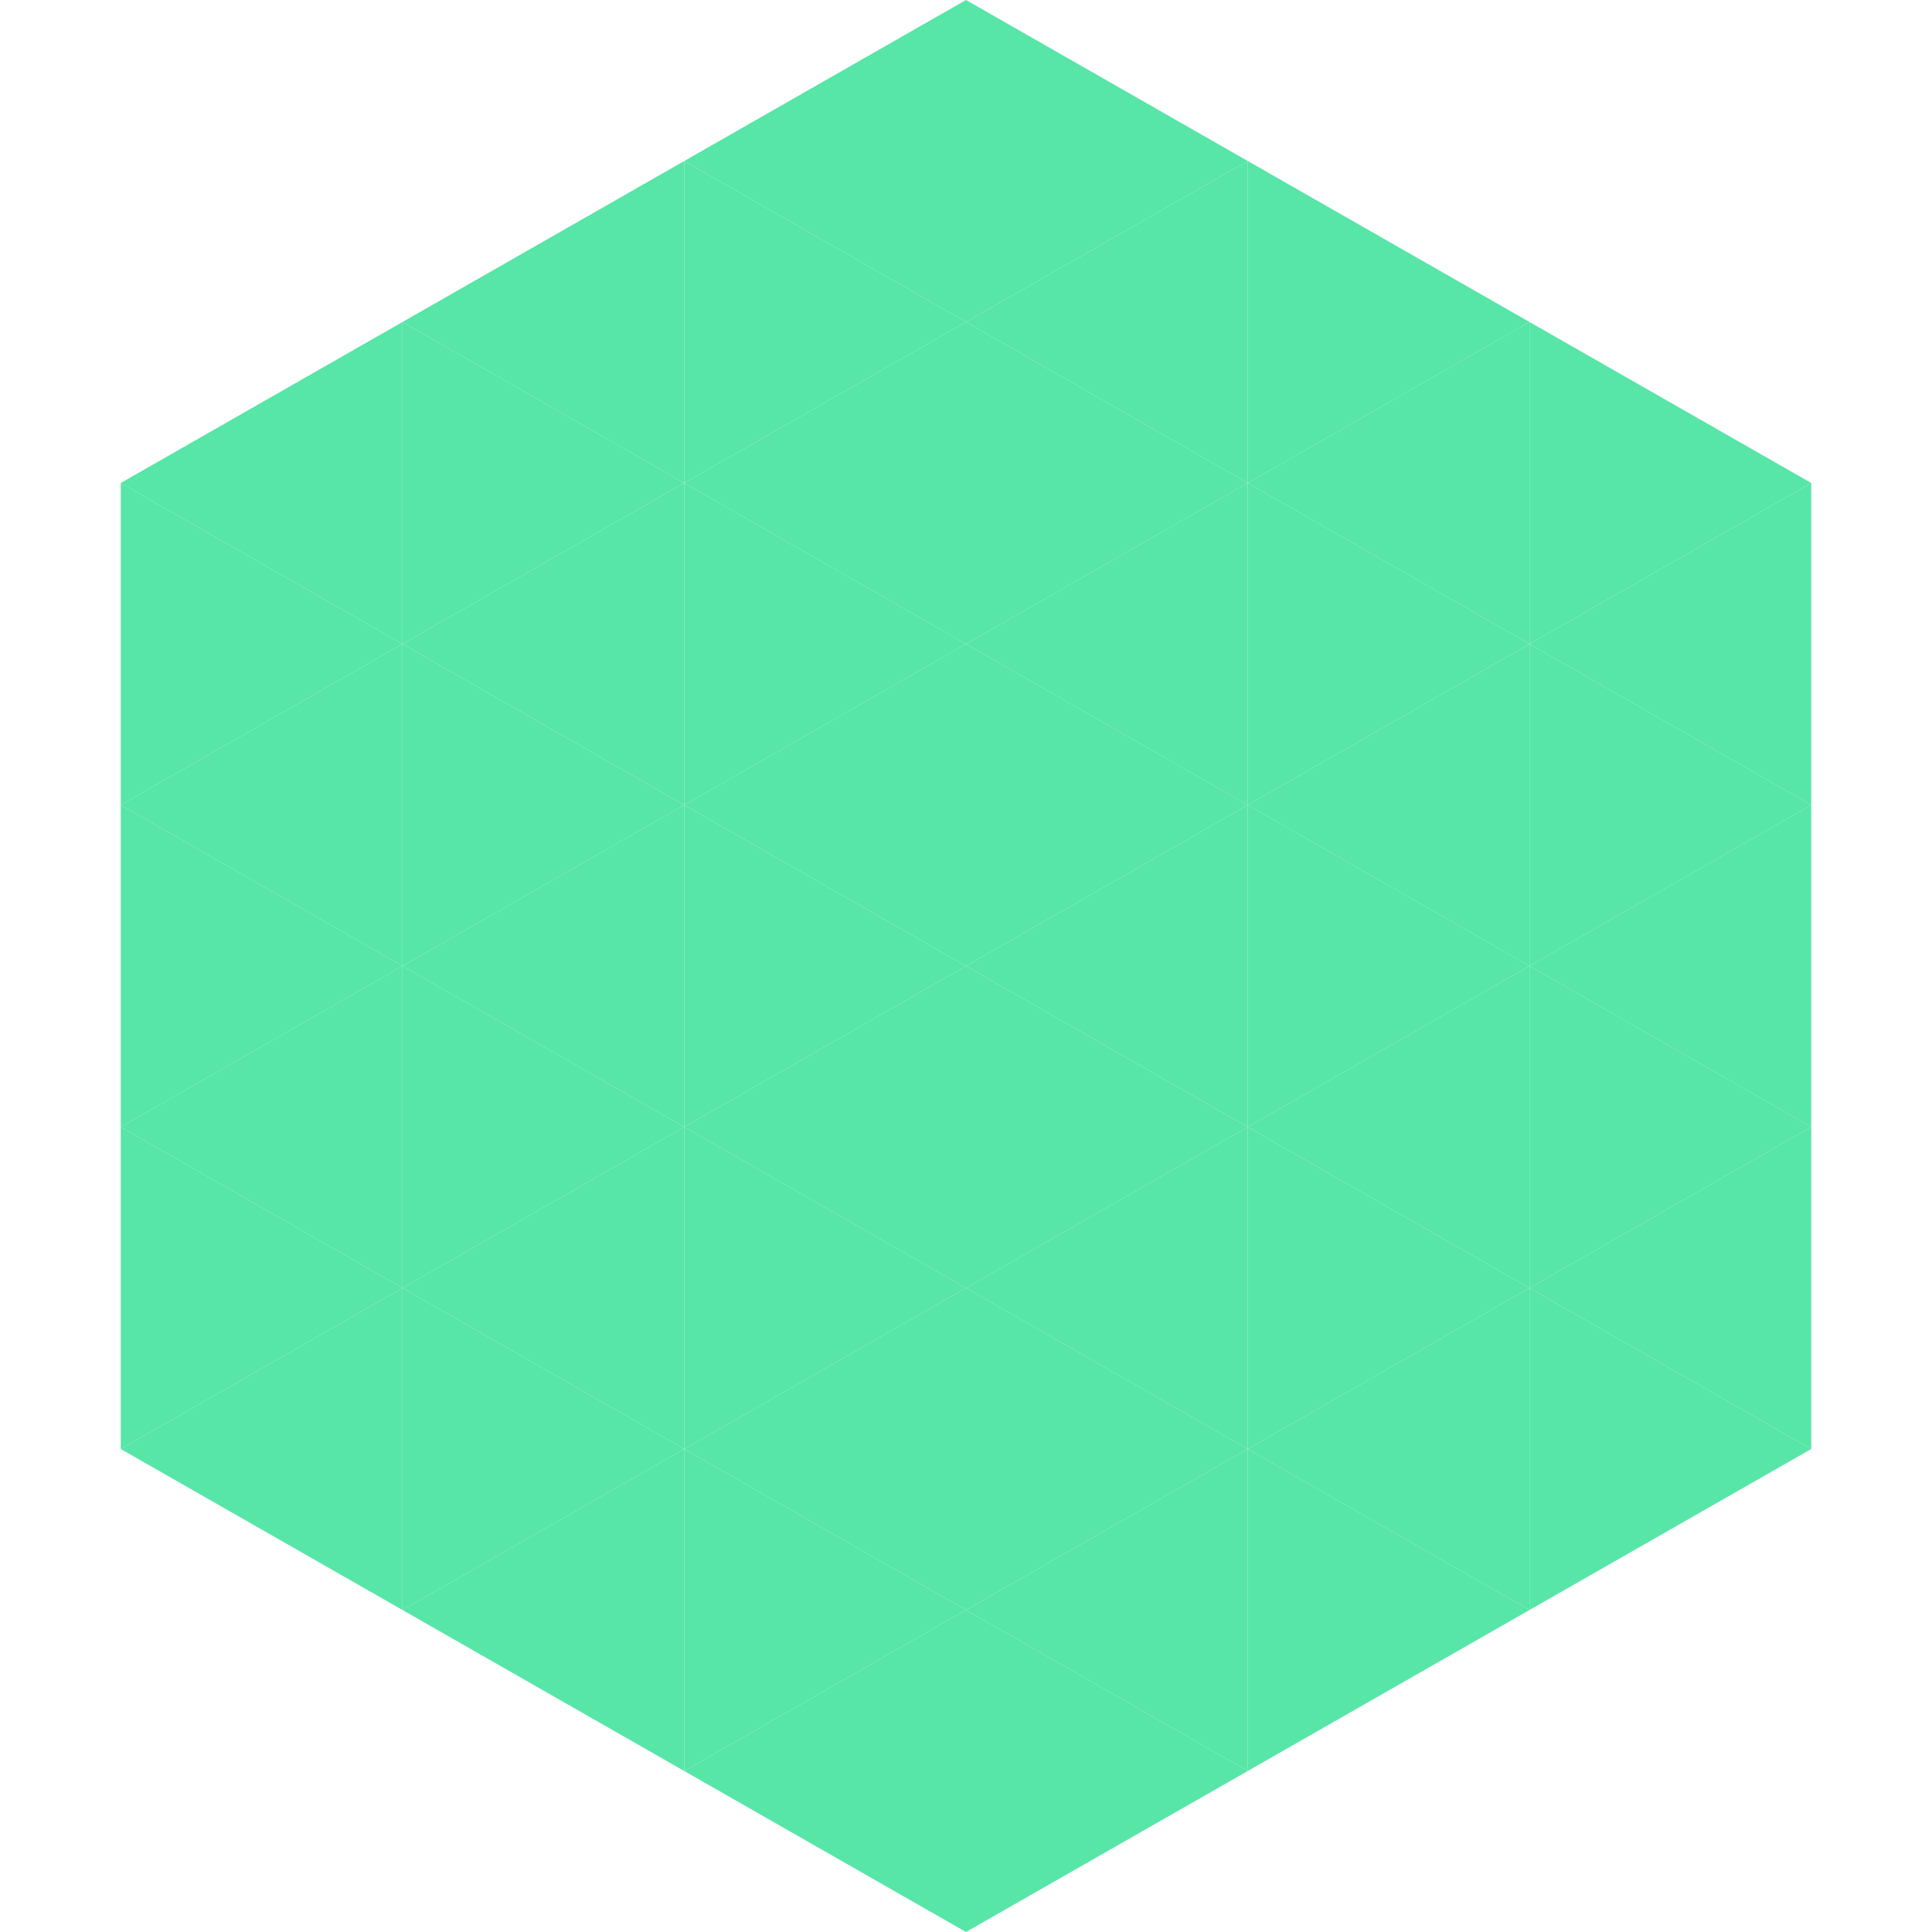 <?xml version="1.0"?>
<!-- Generated by SVGo -->
<svg width="240" height="240"
     xmlns="http://www.w3.org/2000/svg"
     xmlns:xlink="http://www.w3.org/1999/xlink">
<polygon points="50,40 15,60 50,80" style="fill:rgb(88,229,168)" />
<polygon points="190,40 225,60 190,80" style="fill:rgb(88,229,168)" />
<polygon points="15,60 50,80 15,100" style="fill:rgb(88,229,168)" />
<polygon points="225,60 190,80 225,100" style="fill:rgb(88,229,168)" />
<polygon points="50,80 15,100 50,120" style="fill:rgb(88,229,168)" />
<polygon points="190,80 225,100 190,120" style="fill:rgb(88,229,168)" />
<polygon points="15,100 50,120 15,140" style="fill:rgb(88,229,168)" />
<polygon points="225,100 190,120 225,140" style="fill:rgb(88,229,168)" />
<polygon points="50,120 15,140 50,160" style="fill:rgb(88,229,168)" />
<polygon points="190,120 225,140 190,160" style="fill:rgb(88,229,168)" />
<polygon points="15,140 50,160 15,180" style="fill:rgb(88,229,168)" />
<polygon points="225,140 190,160 225,180" style="fill:rgb(88,229,168)" />
<polygon points="50,160 15,180 50,200" style="fill:rgb(88,229,168)" />
<polygon points="190,160 225,180 190,200" style="fill:rgb(88,229,168)" />
<polygon points="15,180 50,200 15,220" style="fill:rgb(255,255,255); fill-opacity:0" />
<polygon points="225,180 190,200 225,220" style="fill:rgb(255,255,255); fill-opacity:0" />
<polygon points="50,0 85,20 50,40" style="fill:rgb(255,255,255); fill-opacity:0" />
<polygon points="190,0 155,20 190,40" style="fill:rgb(255,255,255); fill-opacity:0" />
<polygon points="85,20 50,40 85,60" style="fill:rgb(88,229,168)" />
<polygon points="155,20 190,40 155,60" style="fill:rgb(88,229,168)" />
<polygon points="50,40 85,60 50,80" style="fill:rgb(88,229,168)" />
<polygon points="190,40 155,60 190,80" style="fill:rgb(88,229,168)" />
<polygon points="85,60 50,80 85,100" style="fill:rgb(88,229,168)" />
<polygon points="155,60 190,80 155,100" style="fill:rgb(88,229,168)" />
<polygon points="50,80 85,100 50,120" style="fill:rgb(88,229,168)" />
<polygon points="190,80 155,100 190,120" style="fill:rgb(88,229,168)" />
<polygon points="85,100 50,120 85,140" style="fill:rgb(88,229,168)" />
<polygon points="155,100 190,120 155,140" style="fill:rgb(88,229,168)" />
<polygon points="50,120 85,140 50,160" style="fill:rgb(88,229,168)" />
<polygon points="190,120 155,140 190,160" style="fill:rgb(88,229,168)" />
<polygon points="85,140 50,160 85,180" style="fill:rgb(88,229,168)" />
<polygon points="155,140 190,160 155,180" style="fill:rgb(88,229,168)" />
<polygon points="50,160 85,180 50,200" style="fill:rgb(88,229,168)" />
<polygon points="190,160 155,180 190,200" style="fill:rgb(88,229,168)" />
<polygon points="85,180 50,200 85,220" style="fill:rgb(88,229,168)" />
<polygon points="155,180 190,200 155,220" style="fill:rgb(88,229,168)" />
<polygon points="120,0 85,20 120,40" style="fill:rgb(88,229,168)" />
<polygon points="120,0 155,20 120,40" style="fill:rgb(88,229,168)" />
<polygon points="85,20 120,40 85,60" style="fill:rgb(88,229,168)" />
<polygon points="155,20 120,40 155,60" style="fill:rgb(88,229,168)" />
<polygon points="120,40 85,60 120,80" style="fill:rgb(88,229,168)" />
<polygon points="120,40 155,60 120,80" style="fill:rgb(88,229,168)" />
<polygon points="85,60 120,80 85,100" style="fill:rgb(88,229,168)" />
<polygon points="155,60 120,80 155,100" style="fill:rgb(88,229,168)" />
<polygon points="120,80 85,100 120,120" style="fill:rgb(88,229,168)" />
<polygon points="120,80 155,100 120,120" style="fill:rgb(88,229,168)" />
<polygon points="85,100 120,120 85,140" style="fill:rgb(88,229,168)" />
<polygon points="155,100 120,120 155,140" style="fill:rgb(88,229,168)" />
<polygon points="120,120 85,140 120,160" style="fill:rgb(88,229,168)" />
<polygon points="120,120 155,140 120,160" style="fill:rgb(88,229,168)" />
<polygon points="85,140 120,160 85,180" style="fill:rgb(88,229,168)" />
<polygon points="155,140 120,160 155,180" style="fill:rgb(88,229,168)" />
<polygon points="120,160 85,180 120,200" style="fill:rgb(88,229,168)" />
<polygon points="120,160 155,180 120,200" style="fill:rgb(88,229,168)" />
<polygon points="85,180 120,200 85,220" style="fill:rgb(88,229,168)" />
<polygon points="155,180 120,200 155,220" style="fill:rgb(88,229,168)" />
<polygon points="120,200 85,220 120,240" style="fill:rgb(88,229,168)" />
<polygon points="120,200 155,220 120,240" style="fill:rgb(88,229,168)" />
<polygon points="85,220 120,240 85,260" style="fill:rgb(255,255,255); fill-opacity:0" />
<polygon points="155,220 120,240 155,260" style="fill:rgb(255,255,255); fill-opacity:0" />
</svg>
